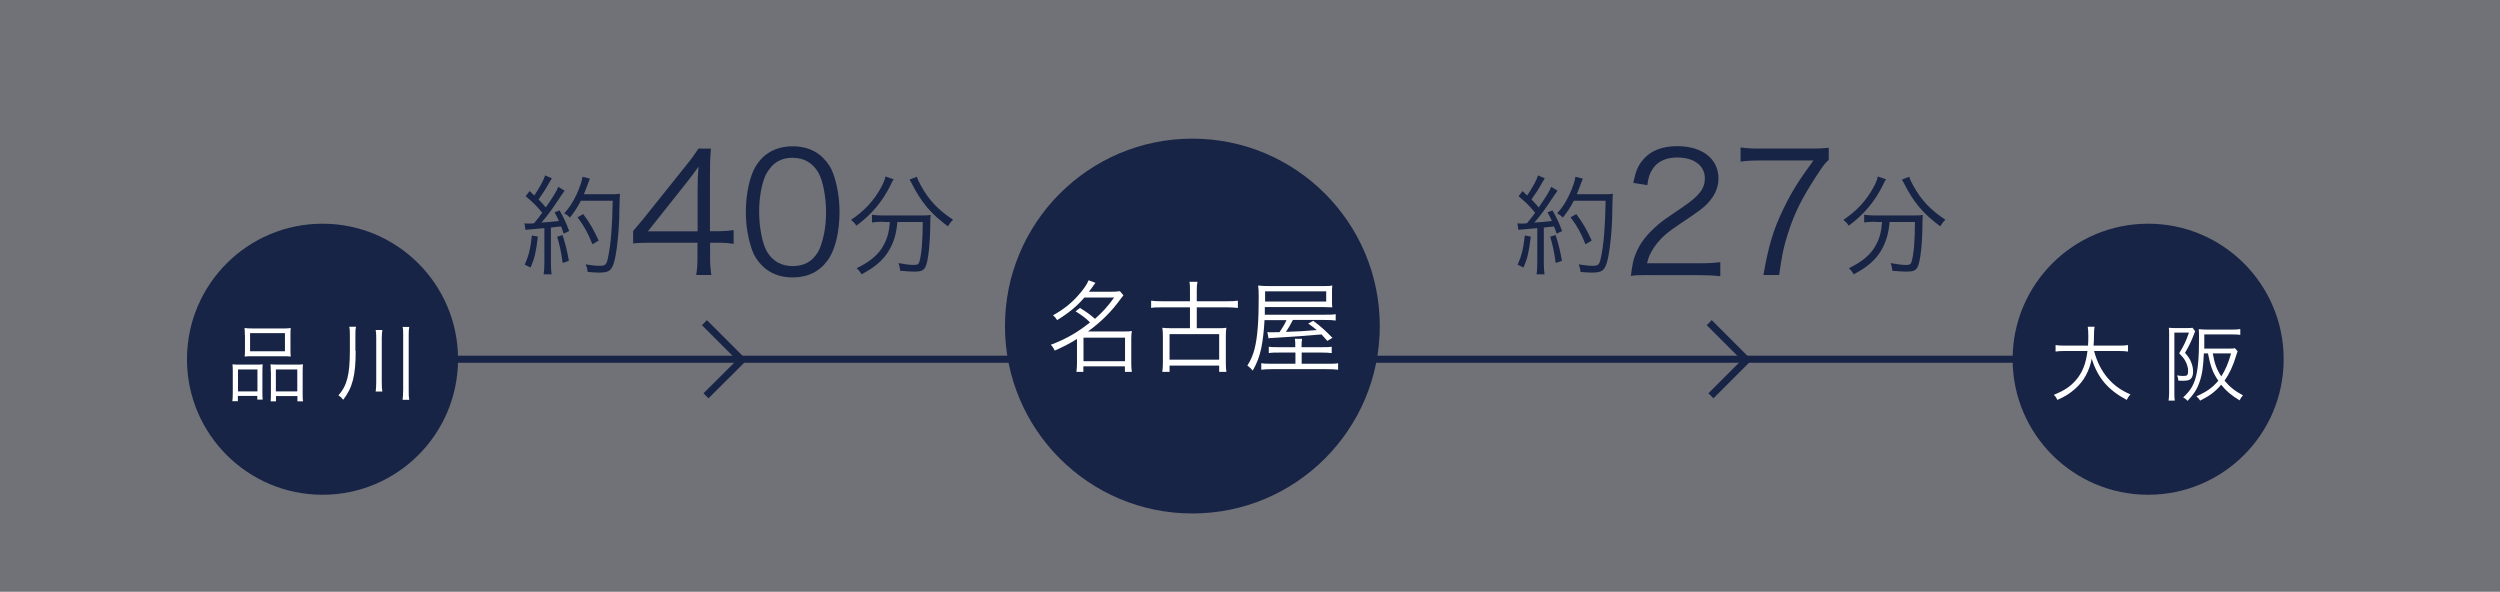 <?xml version="1.0" encoding="UTF-8"?>
<svg id="_レイヤー_1" data-name="レイヤー_1" xmlns="http://www.w3.org/2000/svg" viewBox="0 0 176.35 41.74">
  <rect x="0" y="0" width="176.35" height="41.74" fill="#808080" stroke="none"/>
  <defs>
    <style>
      .cls-1 {
        opacity: .15;
      }

      .cls-1, .cls-2 {
        fill: #182445;
      }

      .cls-3 {
        fill: #fff;
      }

      .cls-4 {
        fill: none;
        stroke: #182445;
        stroke-miterlimit: 10;
        stroke-width: .5px;
      }
    </style>
  </defs>
  <rect class="cls-1" width="176.35" height="41.74"/>
  <line class="cls-4" x1="151.53" y1="25.34" x2="25.62" y2="25.34"/>
  <line class="cls-4" x1="151.53" y1="21.63" x2="151.53" y2="29.29"/>
  <g>
    <path class="cls-2" d="M107.04,15.75c.12.02.17.02.28.02.04,0,.27,0,.39-.02.28-.34.36-.44.58-.74-.39-.48-.59-.68-1.17-1.17l.28-.36c.17.16.21.19.33.31.42-.64.68-1.12.76-1.42l.48.21c-.05.08-.09.14-.18.29-.22.41-.45.76-.76,1.2.23.23.35.37.51.56.52-.75.78-1.17.88-1.45l.45.27c-.07.09-.12.16-.22.31-.61.93-1.02,1.5-1.42,1.94.58-.04.71-.05,1.24-.11-.12-.25-.15-.33-.31-.61l.35-.14c.26.44.47.89.68,1.46l-.39.18c-.08-.25-.1-.31-.18-.51-.08.02-.15.02-.19.02-.06,0-.24.03-.53.06v2.52c0,.33.02.55.05.78h-.56c.03-.22.05-.47.05-.79v-2.47q-.57.05-.86.08c-.31.02-.31.02-.47.05l-.08-.5ZM107.98,16.7c-.14,1.13-.22,1.48-.51,2.17l-.42-.2c.28-.61.41-1.13.51-2.06l.42.08ZM109.73,16.57c.22.69.32,1.1.45,1.83l-.44.15c-.1-.76-.21-1.26-.39-1.85l.38-.12ZM111.02,14.15c-.23.46-.48.83-.78,1.2-.12-.13-.24-.22-.4-.3.35-.38.62-.8.86-1.31.25-.55.37-.9.43-1.27l.52.13q-.06.15-.2.53c-.06.17-.12.32-.22.57h1.92c.31,0,.46,0,.62-.03q-.02.22-.04,1.18c0,1.21-.15,2.72-.33,3.48-.18.74-.37.9-1.1.9-.22,0-.51-.02-.81-.05-.02-.21-.05-.33-.13-.53.42.07.71.1,1.02.1.36,0,.45-.09.55-.58.2-.88.31-2.36.33-4.01h-2.23ZM111.84,17.23c-.35-.86-.55-1.22-1.05-1.9l.4-.23c.5.68.72,1.07,1.09,1.87l-.44.26Z"/>
    <path class="cls-2" d="M116.33,19.4c-.74,0-.92.01-1.29.06.13-.93.16-1.1.34-1.55.29-.74.79-1.38,1.53-2.02.41-.35.43-.36,1.8-1.29,1.16-.79,1.55-1.3,1.55-2.02,0-.89-.75-1.47-1.95-1.47-.77,0-1.35.26-1.7.76-.22.32-.33.6-.41,1.19l-.99-.16c.18-.85.35-1.26.74-1.69.53-.6,1.33-.9,2.36-.9,1.77,0,2.91.89,2.91,2.28,0,.6-.23,1.16-.69,1.67-.35.4-.66.62-1.99,1.51-.93.62-1.3.95-1.69,1.44-.36.48-.53.8-.67,1.36h3.74c.59,0,.99-.02,1.43-.08v.99c-.47-.05-.86-.07-1.44-.07h-3.57Z"/>
    <path class="cls-2" d="M129,11.28c-.21.16-.41.42-.87,1.13-1.06,1.63-1.55,2.63-2.01,4.06-.31.97-.43,1.57-.62,2.93h-1.11c.38-2.12.69-3.18,1.42-4.68.56-1.17,1.07-1.98,2.11-3.4h-3.81c-.55,0-.88.02-1.33.08v-1c.46.06.77.08,1.34.08h3.52c.69,0,.95-.01,1.36-.06v.86Z"/>
    <path class="cls-2" d="M133.04,12.65c-.07.09-.1.15-.21.39-.59,1.19-1.34,2.08-2.42,2.88-.1-.15-.2-.27-.38-.41.93-.62,1.59-1.33,2.1-2.25.19-.34.29-.58.33-.81l.58.2ZM132.29,15.64c-.29,0-.55.02-.79.05v-.54c.22.03.48.05.8.05h2.53c.35,0,.58,0,.81-.04-.02.14-.02.2-.03.54,0,1.49-.15,2.79-.35,3.15-.13.23-.31.31-.76.31-.25,0-.52-.02-1.01-.06-.02-.21-.05-.32-.12-.54.42.08.81.13,1.08.13.25,0,.33-.05.38-.19.16-.47.25-1.51.25-2.84h-1.79c-.07.84-.25,1.42-.6,2.02-.4.67-1,1.19-1.93,1.67-.1-.18-.18-.28-.34-.43.98-.48,1.57-.98,1.93-1.68.25-.48.36-.91.41-1.58h-.48ZM134.68,12.47c.06.2.13.35.29.64.56,1.01,1.21,1.7,2.26,2.39-.15.14-.25.27-.36.47-1.21-.9-1.87-1.67-2.59-3.09-.04-.07-.08-.15-.12-.21l.51-.2Z"/>
  </g>
  <polyline class="cls-4" points="120.57 22.76 123.21 25.4 120.69 27.92"/>
  <polyline class="cls-4" points="49.69 22.76 52.33 25.4 49.8 27.92"/>
  <g>
    <path class="cls-2" d="M37,15.75c.12.02.17.02.28.02.04,0,.27,0,.39-.02.28-.34.36-.44.58-.74-.39-.48-.59-.68-1.17-1.17l.28-.36c.17.16.21.19.33.31.42-.64.68-1.12.76-1.42l.48.21c-.05.08-.09.14-.18.29-.22.41-.45.76-.76,1.2.23.23.35.37.51.56.52-.75.78-1.17.88-1.45l.45.27c-.07.09-.12.16-.22.31-.61.93-1.02,1.5-1.42,1.94.58-.04.71-.05,1.24-.11-.12-.25-.15-.33-.31-.61l.35-.14c.26.44.47.89.68,1.46l-.39.18c-.08-.25-.1-.31-.18-.51-.08.02-.15.02-.19.02-.06,0-.24.03-.53.06v2.52c0,.33.02.55.05.78h-.56c.03-.22.05-.47.05-.79v-2.47q-.57.05-.86.08c-.31.02-.31.02-.47.05l-.08-.5ZM37.94,16.7c-.14,1.13-.22,1.48-.51,2.17l-.42-.2c.28-.61.41-1.13.51-2.06l.42.08ZM39.68,16.57c.22.69.32,1.1.45,1.83l-.44.15c-.1-.76-.21-1.26-.39-1.85l.38-.12ZM40.98,14.15c-.23.46-.48.83-.78,1.2-.12-.13-.24-.22-.4-.3.35-.38.62-.8.86-1.31.25-.55.37-.9.43-1.27l.52.13q-.06.15-.2.53c-.06.17-.12.32-.22.57h1.92c.31,0,.46,0,.62-.03q-.02.22-.04,1.18c0,1.21-.15,2.72-.33,3.48-.18.74-.37.9-1.1.9-.22,0-.51-.02-.81-.05-.02-.21-.05-.33-.13-.53.42.07.71.1,1.02.1.36,0,.45-.09.55-.58.2-.88.31-2.36.33-4.01h-2.23ZM41.79,17.23c-.35-.86-.55-1.22-1.05-1.9l.4-.23c.5.68.72,1.07,1.09,1.87l-.44.26Z"/>
    <path class="cls-2" d="M44.66,16.29c.25-.28.52-.61.76-.9l2.97-3.71c.4-.49.61-.79.88-1.2h.88c-.06.69-.07,1.06-.07,1.98v3.85h.45c.49,0,.8-.02,1.22-.08v.97c-.43-.06-.73-.08-1.23-.08h-.43v1.01c0,.56.02.83.09,1.27h-1.07c.07-.41.09-.74.09-1.27v-1.01h-3.14c-.66,0-1.01.01-1.4.05v-.88ZM49.21,13.35c0-.62.01-1,.07-1.6-.25.35-.54.74-.88,1.17l-2.7,3.4h3.51v-2.98Z"/>
    <path class="cls-2" d="M53.76,18.74c-.32-.32-.56-.68-.7-1.08-.29-.82-.45-1.75-.45-2.71,0-1.24.27-2.51.68-3.19.56-.95,1.47-1.44,2.63-1.44.87,0,1.62.28,2.15.83.33.33.56.69.7,1.08.29.81.45,1.75.45,2.72,0,1.42-.31,2.68-.82,3.39-.59.82-1.41,1.23-2.49,1.23-.87,0-1.6-.28-2.15-.83ZM54.44,11.73c-.25.27-.43.56-.53.86-.25.72-.36,1.51-.36,2.37,0,1.09.23,2.24.55,2.79.41.68,1.02,1.02,1.82,1.02.59,0,1.09-.19,1.44-.55.26-.27.45-.58.55-.92.25-.73.36-1.5.36-2.37,0-1.02-.22-2.18-.53-2.73-.39-.7-1.02-1.07-1.84-1.07-.61,0-1.09.2-1.47.6Z"/>
    <path class="cls-2" d="M63.04,12.65c-.07.09-.1.15-.21.39-.59,1.19-1.34,2.08-2.42,2.88-.1-.15-.2-.27-.38-.41.93-.62,1.59-1.33,2.1-2.25.19-.34.29-.58.33-.81l.58.2ZM62.3,15.64c-.29,0-.55.02-.79.05v-.54c.22.03.48.05.8.05h2.53c.35,0,.58,0,.81-.04-.02.14-.02.2-.03.54,0,1.49-.15,2.79-.35,3.15-.13.23-.31.31-.76.31-.25,0-.52-.02-1.01-.06-.02-.21-.05-.32-.12-.54.42.08.81.13,1.08.13.25,0,.33-.05.38-.19.16-.47.25-1.51.25-2.84h-1.79c-.07.84-.25,1.42-.6,2.02-.4.67-1,1.19-1.93,1.67-.1-.18-.18-.28-.34-.43.98-.48,1.57-.98,1.93-1.68.25-.48.36-.91.41-1.58h-.48ZM64.68,12.47c.06.2.13.35.29.64.56,1.01,1.21,1.7,2.26,2.39-.15.14-.25.27-.36.47-1.21-.9-1.87-1.67-2.59-3.09-.04-.07-.08-.15-.12-.21l.51-.2Z"/>
  </g>
  <g>
    <circle class="cls-2" cx="22.75" cy="25.34" r="9.56"/>
    <g>
      <path class="cls-3" d="M16.42,26.27c0-.23,0-.39-.02-.57.17.02.31.02.54.02h1.11c.19,0,.32,0,.48-.02-.01.12-.02.22-.02.55v1.36c0,.29,0,.44.02.58h-.38v-.26h-1.37v.37h-.39c.02-.15.03-.31.03-.61v-1.43ZM16.79,27.61h1.37v-1.55h-1.37v1.55ZM17.27,23.63c0-.2,0-.34-.02-.49.18.02.35.03.66.03h1.93c.34,0,.51,0,.67-.03-.02.15-.02.28-.02.49v1c0,.22,0,.38.02.52-.16-.02-.33-.02-.62-.02h-2.01c-.28,0-.47,0-.62.02.02-.16.02-.31.02-.51v-1ZM17.64,24.78h2.46v-1.28h-2.46v1.28ZM19.1,26.21c0-.28,0-.37-.02-.51.15.01.28.02.48.02h1.3c.22,0,.37,0,.51-.02-.02.15-.02.33-.02.58v1.42c0,.32,0,.47.03.61h-.4v-.37h-1.51v.37h-.38c.02-.15.02-.31.02-.58v-1.52ZM19.46,27.61h1.51v-1.55h-1.51v1.55Z"/>
      <path class="cls-3" d="M25.09,24.74c0,1.75-.22,2.6-.88,3.46-.11-.14-.18-.21-.34-.31.61-.68.81-1.47.81-3.16v-1.16c0-.23-.01-.35-.04-.52h.47c-.03.15-.04.26-.04.54v1.17ZM26.97,23.28c-.02.17-.04.32-.04.55v3.12c0,.31.01.5.04.67h-.47c.02-.17.04-.35.04-.67v-3.12c0-.26-.01-.41-.04-.55h.47ZM28.87,23.06c-.03.17-.04.29-.04.57v3.83c0,.37,0,.55.04.74h-.47c.02-.18.04-.38.04-.74v-3.83c0-.28,0-.41-.04-.57h.47Z"/>
    </g>
  </g>
  <g>
    <circle class="cls-2" cx="84.11" cy="23" r="13.22"/>
    <g>
      <path class="cls-3" d="M76.21,21.74c.51.32.67.44,1.03.75.55-.49.88-.85,1.35-1.5h-2.1c-.53.62-1.12,1.1-1.92,1.59-.08-.13-.15-.22-.29-.34.71-.39,1.26-.83,1.73-1.35.4-.45.65-.79.78-1.12l.48.18q-.32.46-.46.63h1.54c.27,0,.46-.01.65-.04l.25.3c-.08.08-.11.13-.24.3-.62.85-1.31,1.54-2.26,2.24h2.58c.22,0,.36,0,.51-.03-.03.17-.04.34-.04.56v1.7c0,.22.01.47.04.62h-.49v-.39h-2.93v.39h-.49c.03-.18.04-.44.04-.62v-1.7c-.48.3-.91.53-1.57.82-.08-.17-.13-.26-.28-.41,1.09-.41,1.9-.88,2.77-1.58-.34-.33-.52-.46-1.02-.78l.33-.25ZM76.43,25.48h2.93v-1.66h-2.93v1.66Z"/>
      <path class="cls-3" d="M83.94,20.49c0-.3,0-.45-.04-.61h.57c-.04.18-.05.34-.05.61v.76h2.17c.31,0,.53-.01.73-.04v.51c-.24-.02-.46-.04-.73-.04h-2.17v1.47h1.57c.24,0,.37,0,.52-.03-.03.18-.04.34-.04.57v1.89c0,.24.01.46.04.65h-.51v-.44h-3.5v.44h-.51c.03-.21.04-.42.04-.65v-1.89c0-.22-.01-.39-.04-.57.15.02.28.03.52.03h1.43v-1.47h-2c-.33,0-.52,0-.74.04v-.51c.2.03.43.04.74.04h2v-.76ZM82.5,25.37h3.5v-1.8h-3.5v1.8Z"/>
      <path class="cls-3" d="M89.2,22.57c-.04.77-.12,1.44-.23,1.99-.14.63-.29,1.03-.6,1.58-.11-.13-.24-.25-.38-.35.27-.44.4-.76.51-1.19.2-.79.29-1.94.29-3.59,0-.41-.01-.67-.04-.87.25.03.41.04.85.04h3.66c.34,0,.52,0,.72-.04-.02.22-.02.27-.02.48v.62c0,.21,0,.29.02.44-.27-.01-.48-.02-.69-.02h-4.07v.54s4.18,0,4.18,0c.46,0,.62,0,.82-.04v.45c-.22-.03-.4-.04-.8-.04h-2.22c-.2.39-.29.54-.49.84.99-.04,1.18-.04,2.17-.13-.18-.15-.29-.24-.6-.46l.36-.19c.6.46.83.67,1.35,1.2l-.36.22c-.2-.23-.26-.29-.41-.46-.97.09-1.94.16-3.48.25-.12,0-.17,0-.26.03l-.08-.45c.12.02.15.02.25.02t.61-.01c.21-.31.36-.56.49-.85h-1.54ZM93.2,24.49c.44,0,.55,0,.74-.03v.45c-.21-.03-.39-.04-.74-.04h-1.38v.79h1.7c.53,0,.69,0,.87-.04v.46c-.22-.03-.46-.04-.9-.04h-3.67c-.38,0-.65.01-.85.04v-.46c.15.03.37.04.82.04h1.59v-.79h-1.14c-.34,0-.54,0-.74.04v-.45c.18.03.31.03.74.03h1.13c0-.31,0-.42-.03-.59h.51c-.03.17-.04.29-.04.59h1.38ZM93.55,21.27v-.72h-4.31v.72h4.31Z"/>
    </g>
  </g>
  <g>
    <circle class="cls-2" cx="151.53" cy="25.34" r="9.56"/>
    <g>
      <path class="cls-3" d="M147.72,24.77c.2.75.51,1.37.96,1.9.43.5.92.86,1.6,1.15-.12.14-.17.21-.26.39-1.32-.7-2.05-1.56-2.47-2.91-.16.86-.55,1.57-1.15,2.11-.37.33-.69.54-1.27.8-.08-.17-.13-.23-.25-.36.74-.3,1.17-.59,1.55-1.03.46-.53.71-1.15.82-2.06h-1.6c-.31,0-.48.01-.65.04v-.46c.15.03.35.04.66.04h1.63c.02-.28.02-.47.02-.69,0-.27-.02-.48-.04-.64h.48c-.03.19-.04.32-.04.61,0,.3-.01.47-.03.72h1.78c.3,0,.5-.01.65-.04v.46c-.19-.03-.35-.04-.65-.04h-1.74Z"/>
      <path class="cls-3" d="M153.01,23.57c0-.17,0-.29-.02-.45.09.01.22.02.38.02h.92c.18,0,.27,0,.37-.02l.19.25c-.03.05-.04.08-.09.22-.19.49-.35.82-.63,1.3.27.31.37.47.45.71.08.19.12.4.12.61,0,.32-.11.54-.31.6-.11.04-.27.05-.47.05q-.06,0-.26-.01c-.01-.17-.04-.25-.09-.37.23.04.32.04.47.04.25,0,.31-.06.31-.37,0-.21-.08-.48-.21-.71-.08-.15-.2-.29-.42-.52.33-.54.48-.85.69-1.46h-1.03v4.28c0,.2,0,.36.03.52h-.44c.02-.16.04-.32.04-.55v-4.14ZM155.46,24.93c-.04.94-.12,1.51-.31,2.03-.17.5-.4.85-.84,1.32-.11-.13-.19-.18-.31-.25.47-.43.69-.77.86-1.31.18-.6.26-1.45.26-2.89,0-.23,0-.42-.02-.61.19.02.41.03.64.03h1.71c.25,0,.41-.01.58-.04v.41c-.16-.02-.31-.03-.57-.03h-1.97v.41c0,.18,0,.32,0,.59h1.67c.24,0,.39,0,.49-.03l.19.22c-.03.07-.05.14-.09.27-.22.74-.48,1.3-.83,1.8.35.43.71.72,1.3,1.04-.11.11-.15.18-.24.35-.58-.35-.93-.64-1.3-1.1-.42.49-.79.77-1.48,1.12-.09-.14-.15-.21-.27-.3.58-.27.82-.41,1.15-.69.15-.14.27-.26.4-.41-.4-.59-.56-1.04-.73-1.93h-.28ZM156.09,24.93c.13.74.27,1.12.6,1.62.29-.45.49-.92.69-1.62h-1.29Z"/>
    </g>
  </g>
</svg>